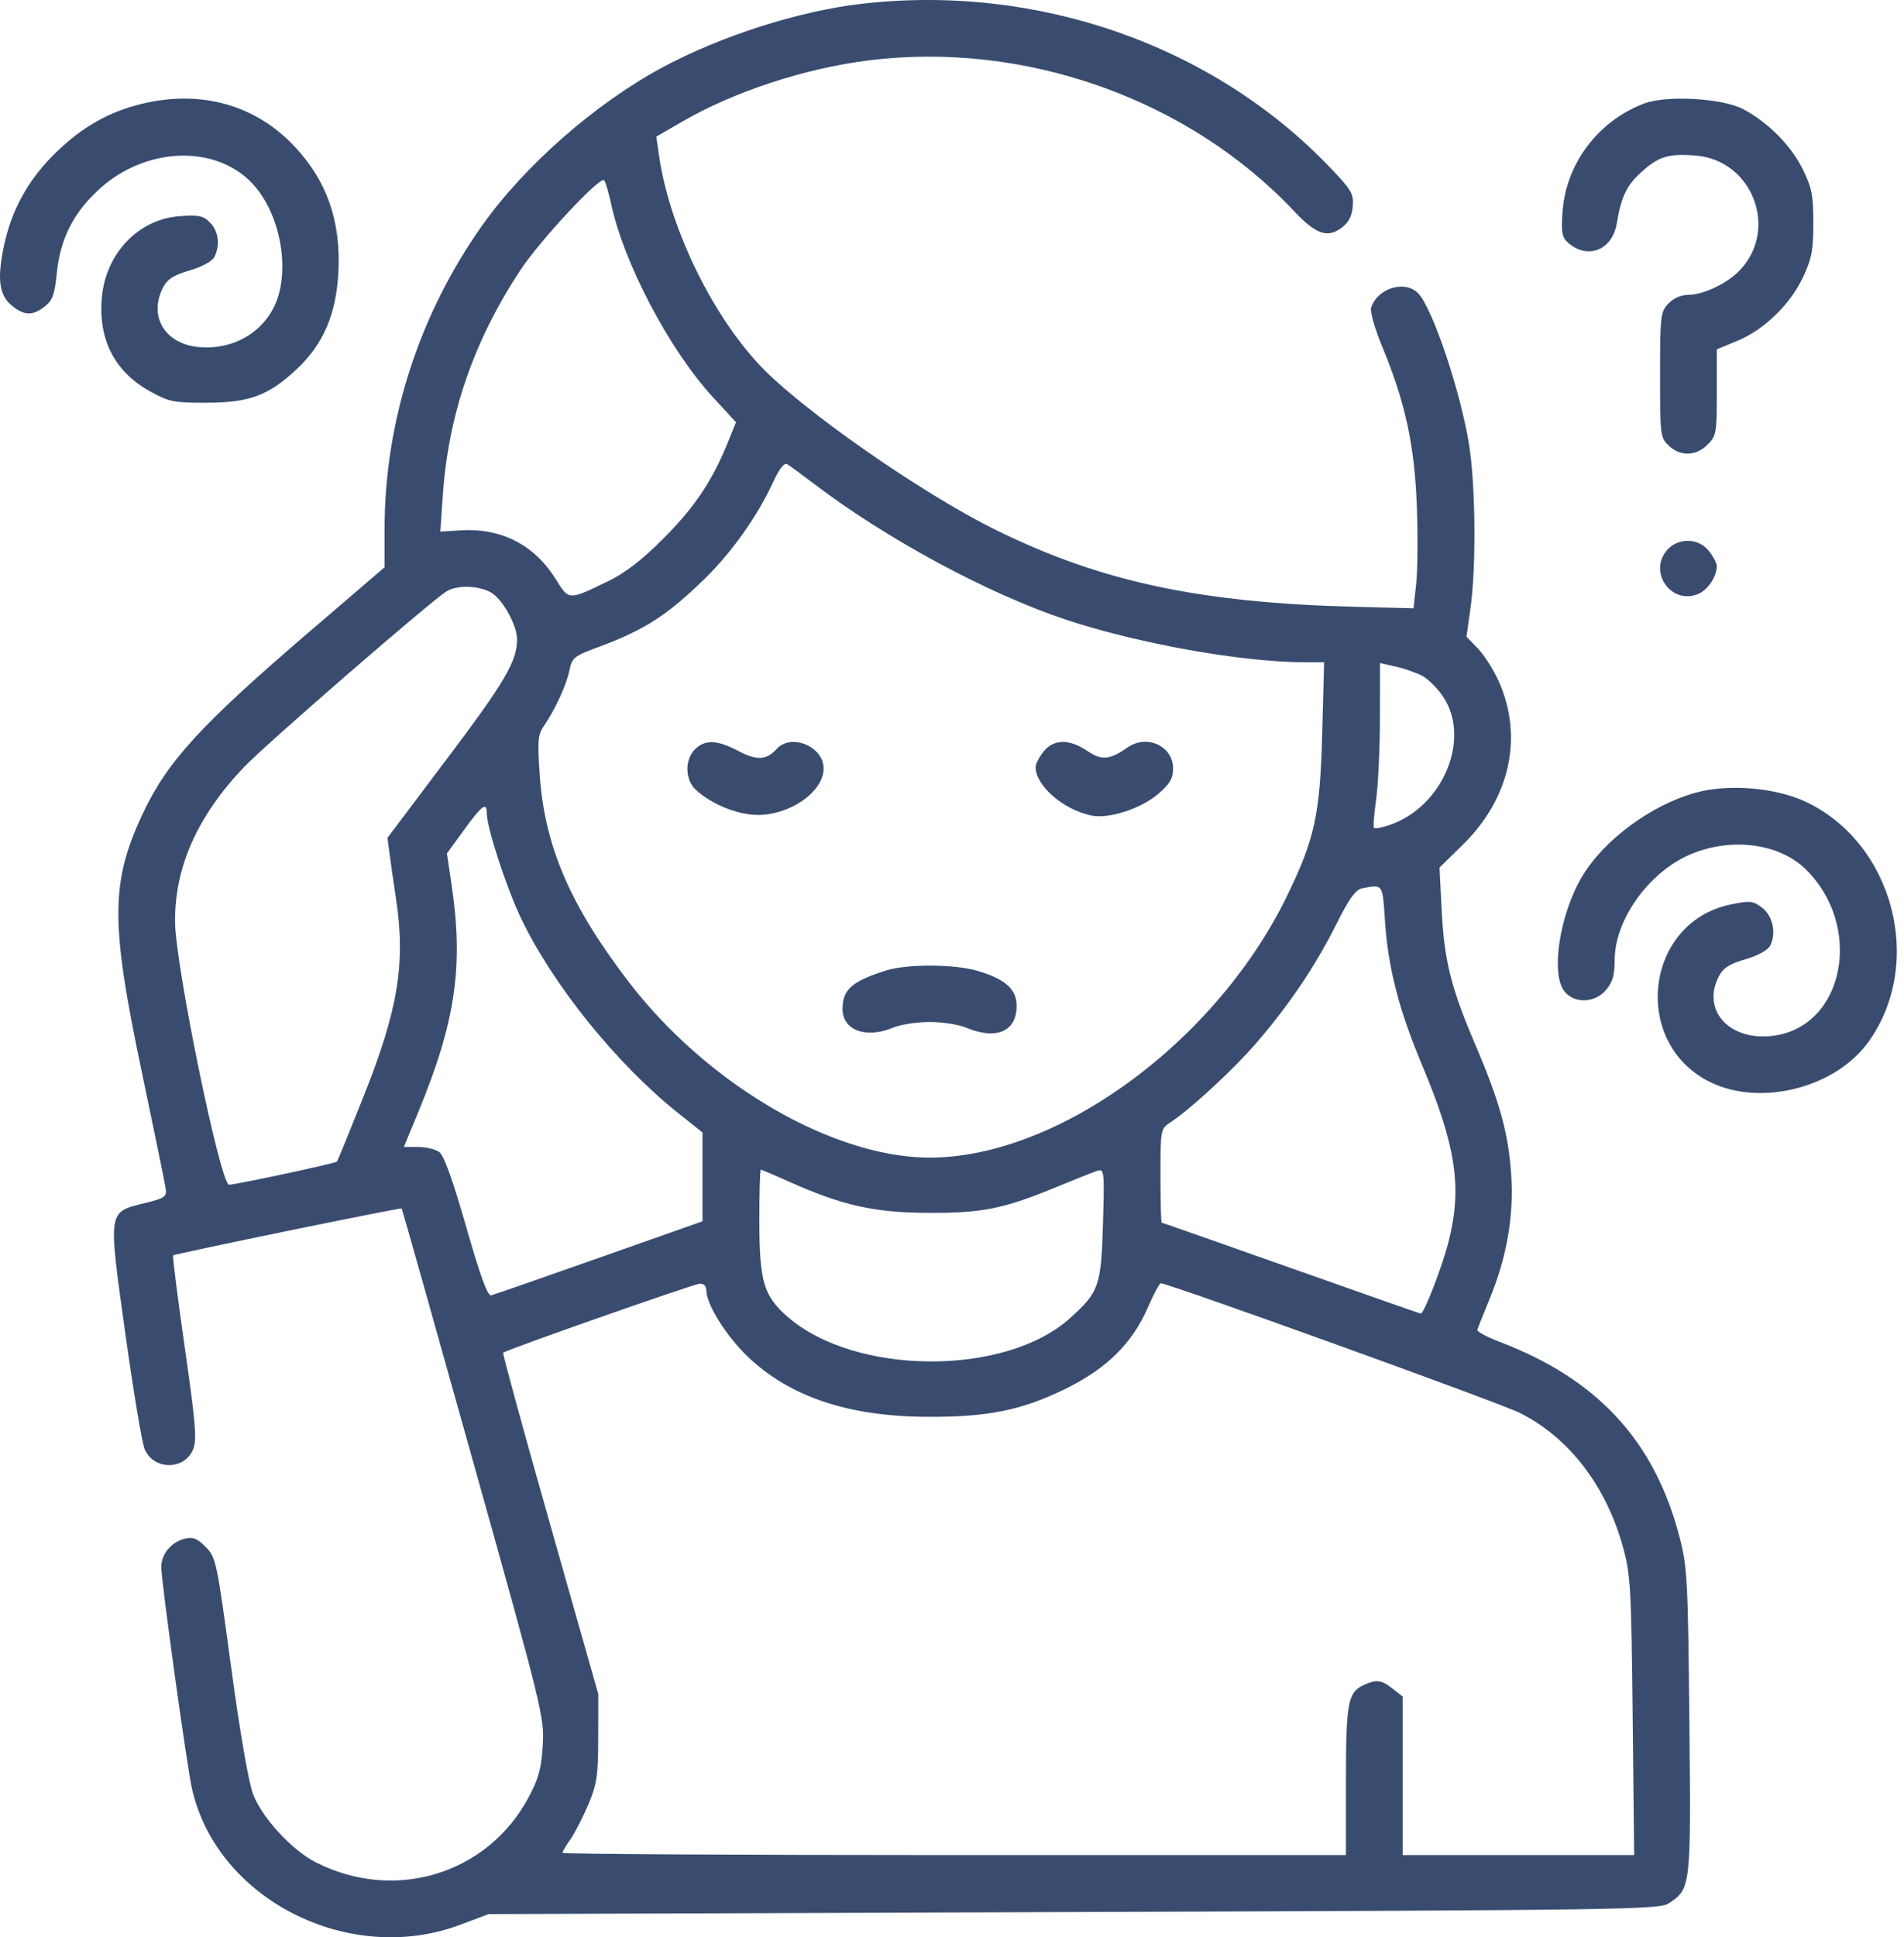 <?xml version="1.0" encoding="UTF-8"?> <svg xmlns="http://www.w3.org/2000/svg" width="59" height="60" viewBox="0 0 59 60" fill="none"> <path fill-rule="evenodd" clip-rule="evenodd" d="M26.695 0.118C24.753 0.341 22.331 1.116 20.515 2.094C18.45 3.206 16.26 5.125 14.95 6.971C12.982 9.744 11.917 13.051 11.917 16.387V17.569L9.601 19.554C6.2 22.468 5.174 23.59 4.408 25.233C3.426 27.339 3.423 28.592 4.389 33.177C4.776 35.015 5.111 36.648 5.133 36.806C5.17 37.067 5.112 37.108 4.492 37.26C3.333 37.545 3.348 37.453 3.877 41.255C4.125 43.037 4.395 44.664 4.479 44.872C4.743 45.531 5.707 45.548 5.98 44.898C6.106 44.6 6.068 44.131 5.725 41.73C5.503 40.18 5.341 38.898 5.365 38.881C5.439 38.827 12.42 37.394 12.447 37.427C12.462 37.444 13.463 40.99 14.672 45.309C16.811 52.945 16.869 53.183 16.819 54.049C16.777 54.77 16.694 55.077 16.379 55.667C15.111 58.046 12.227 58.924 9.781 57.676C9.037 57.297 8.107 56.282 7.837 55.554C7.7 55.185 7.423 53.577 7.156 51.59C6.72 48.36 6.694 48.236 6.376 47.913C6.114 47.647 5.981 47.594 5.727 47.654C5.314 47.752 4.997 48.132 4.997 48.53C4.997 48.975 5.79 54.695 5.949 55.402C6.723 58.828 10.823 60.905 14.263 59.612L15.142 59.282L33.267 59.218C50.307 59.159 51.412 59.143 51.708 58.949C52.397 58.497 52.4 58.471 52.349 53.31C52.306 48.92 52.285 48.532 52.044 47.603C51.275 44.637 49.511 42.72 46.493 41.568C46.086 41.413 45.764 41.242 45.778 41.189C45.791 41.137 45.962 40.708 46.157 40.236C46.687 38.954 46.912 37.673 46.83 36.406C46.747 35.116 46.475 34.126 45.717 32.356C44.961 30.588 44.753 29.757 44.673 28.176L44.607 26.869L45.328 26.163C46.794 24.729 47.213 22.821 46.44 21.097C46.281 20.742 45.992 20.287 45.797 20.086L45.443 19.72L45.569 18.817C45.748 17.528 45.723 15.005 45.519 13.747C45.256 12.128 44.413 9.61 43.964 9.105C43.568 8.66 42.709 8.901 42.489 9.519C42.446 9.641 42.591 10.154 42.836 10.746C43.542 12.451 43.832 13.784 43.903 15.655C43.938 16.564 43.929 17.653 43.884 18.074L43.802 18.839L41.963 18.792C37.161 18.668 34.109 18.014 30.858 16.413C28.543 15.273 24.791 12.652 23.522 11.29C22.007 9.664 20.723 6.972 20.415 4.777L20.338 4.232L21.142 3.766C22.742 2.838 24.945 2.115 26.926 1.869C31.761 1.268 36.824 3.063 40.102 6.541C40.777 7.257 41.132 7.382 41.57 7.056C41.791 6.892 41.893 6.697 41.919 6.393C41.952 6.004 41.884 5.888 41.215 5.188C37.584 1.392 32.141 -0.509 26.695 0.118ZM4.384 3.218C3.387 3.46 2.569 3.921 1.759 4.698C0.89 5.533 0.356 6.488 0.117 7.637C-0.096 8.659 -0.024 9.16 0.385 9.481C0.766 9.781 1.016 9.783 1.388 9.491C1.629 9.301 1.694 9.121 1.759 8.464C1.865 7.401 2.274 6.591 3.076 5.858C4.515 4.543 6.69 4.467 7.829 5.693C8.591 6.514 8.943 7.991 8.641 9.106C8.351 10.181 7.32 10.86 6.15 10.748C5.104 10.647 4.595 9.791 5.054 8.902C5.188 8.645 5.381 8.521 5.873 8.378C6.246 8.269 6.567 8.097 6.637 7.967C6.829 7.607 6.776 7.16 6.509 6.893C6.299 6.682 6.157 6.652 5.57 6.695C4.292 6.787 3.279 7.843 3.156 9.211C3.039 10.517 3.552 11.515 4.655 12.124C5.237 12.446 5.385 12.476 6.405 12.473C7.735 12.47 8.319 12.252 9.201 11.428C10.019 10.662 10.422 9.72 10.486 8.419C10.565 6.849 10.134 5.612 9.138 4.547C7.917 3.243 6.229 2.771 4.384 3.218ZM50.94 3.208C49.517 3.751 48.526 5.069 48.419 6.554C48.374 7.193 48.401 7.348 48.584 7.512C49.183 8.05 49.96 7.752 50.098 6.93C50.239 6.089 50.403 5.745 50.858 5.333C51.403 4.841 51.707 4.749 52.552 4.819C54.298 4.964 55.119 7.079 53.926 8.357C53.539 8.771 52.795 9.128 52.312 9.132C52.089 9.133 51.854 9.238 51.696 9.405C51.456 9.662 51.441 9.787 51.441 11.613C51.441 13.486 51.45 13.558 51.712 13.805C52.073 14.143 52.554 14.13 52.912 13.772C53.184 13.5 53.2 13.41 53.2 12.152V10.819L53.847 10.551C54.674 10.208 55.477 9.426 55.877 8.573C56.14 8.011 56.191 7.742 56.191 6.906C56.191 6.054 56.144 5.813 55.866 5.247C55.503 4.508 54.772 3.772 54.004 3.374C53.355 3.038 51.629 2.944 50.94 3.208ZM18.938 6.319C19.331 8.152 20.744 10.835 22.082 12.291L22.806 13.078L22.533 13.751C22.061 14.911 21.508 15.729 20.537 16.699C19.882 17.353 19.367 17.748 18.836 18.005C17.604 18.599 17.634 18.6 17.223 17.94C16.564 16.879 15.536 16.349 14.286 16.425L13.645 16.464L13.721 15.35C13.893 12.841 14.675 10.567 16.121 8.372C16.729 7.449 18.6 5.442 18.721 5.583C18.764 5.633 18.862 5.965 18.938 6.319ZM25.178 14.951C27.456 16.686 30.605 18.387 33.037 19.194C35.275 19.937 38.501 20.511 40.443 20.511H41.031L40.972 22.709C40.904 25.232 40.747 25.961 39.894 27.723C37.606 32.449 32.394 36.119 28.372 35.837C25.422 35.63 21.796 33.421 19.497 30.429C17.68 28.066 16.883 26.225 16.727 24.029C16.652 22.96 16.667 22.758 16.843 22.501C17.2 21.979 17.547 21.231 17.641 20.779C17.727 20.363 17.776 20.323 18.569 20.03C19.97 19.513 20.696 19.044 21.866 17.896C22.686 17.091 23.487 15.959 23.948 14.95C24.142 14.528 24.299 14.321 24.387 14.373C24.463 14.417 24.819 14.677 25.178 14.951ZM51.68 17.014C51.052 17.688 51.772 18.748 52.62 18.397C52.922 18.272 53.2 17.856 53.2 17.53C53.2 17.445 53.091 17.236 52.957 17.067C52.643 16.667 52.027 16.642 51.68 17.014ZM15.195 18.338C15.553 18.523 16.022 19.352 16.022 19.801C16.022 20.477 15.652 21.11 13.879 23.463L12.007 25.948L12.077 26.484C12.116 26.779 12.2 27.363 12.264 27.782C12.577 29.821 12.347 31.245 11.263 33.966C10.832 35.048 10.463 35.952 10.443 35.974C10.395 36.03 7.332 36.687 7.099 36.692C6.83 36.697 5.43 29.885 5.424 28.542C5.416 26.845 6.116 25.278 7.558 23.761C8.239 23.045 13.43 18.546 13.852 18.305C14.181 18.119 14.8 18.133 15.195 18.338ZM44.065 20.928C44.252 21.024 44.55 21.322 44.727 21.59C45.594 22.9 44.696 25.012 43.038 25.559C42.813 25.634 42.605 25.671 42.576 25.641C42.547 25.613 42.576 25.224 42.641 24.779C42.705 24.334 42.759 23.197 42.76 22.253L42.762 20.535L43.244 20.644C43.508 20.703 43.878 20.831 44.065 20.928ZM21.534 23.208C21.21 23.532 21.225 24.154 21.564 24.464C22.046 24.907 22.852 25.235 23.468 25.24C24.482 25.249 25.522 24.519 25.522 23.799C25.522 23.118 24.515 22.701 24.066 23.196C23.75 23.546 23.448 23.561 22.875 23.256C22.227 22.912 21.844 22.898 21.534 23.208ZM32.333 23.282C32.199 23.452 32.09 23.666 32.09 23.757C32.09 24.331 32.948 25.077 33.818 25.258C34.361 25.371 35.36 25.047 35.897 24.582C36.255 24.273 36.351 24.107 36.351 23.798C36.351 23.106 35.538 22.731 34.942 23.148C34.386 23.537 34.137 23.559 33.694 23.258C33.133 22.877 32.644 22.886 32.333 23.282ZM52.528 24.554C51.141 24.944 49.678 26.034 49.011 27.17C48.323 28.345 48.048 30.174 48.481 30.708C48.79 31.09 49.413 31.07 49.76 30.667C49.971 30.422 50.034 30.209 50.034 29.74C50.034 28.497 51.075 27.031 52.353 26.474C53.615 25.924 55.114 26.108 55.945 26.914C57.74 28.657 57.173 31.746 54.998 32.072C53.625 32.278 52.708 31.311 53.261 30.242C53.397 29.977 53.586 29.856 54.082 29.712C54.466 29.6 54.776 29.431 54.85 29.293C55.053 28.913 54.934 28.357 54.594 28.105C54.316 27.898 54.223 27.889 53.624 28.014C50.955 28.568 50.536 32.324 53.009 33.521C54.571 34.277 56.878 33.688 57.896 32.272C59.651 29.833 58.675 26.105 55.947 24.828C55.005 24.388 53.537 24.27 52.528 24.554ZM15.084 25.189C15.084 25.629 15.688 27.482 16.142 28.433C17.132 30.506 19.112 32.96 21.026 34.483L21.769 35.074V36.449V37.825L18.573 38.952C16.815 39.573 15.306 40.097 15.22 40.118C15.109 40.144 14.883 39.525 14.446 37.997C14.035 36.559 13.757 35.786 13.613 35.681C13.494 35.594 13.198 35.523 12.956 35.523H12.515L12.963 34.438C14.121 31.63 14.371 29.914 13.989 27.372L13.849 26.433L14.378 25.705C14.938 24.935 15.084 24.828 15.084 25.189ZM42.916 28.515C43.011 29.967 43.349 31.282 44.067 32.988C45.123 35.499 45.315 36.786 44.885 38.465C44.685 39.245 44.128 40.683 44.025 40.683C44.003 40.683 42.197 40.05 40.011 39.276C37.825 38.502 36.02 37.868 35.999 37.868C35.977 37.868 35.96 37.215 35.96 36.416C35.96 34.995 35.966 34.959 36.254 34.771C36.904 34.345 38.241 33.107 38.968 32.259C39.982 31.076 40.763 29.912 41.412 28.618C41.805 27.834 42.009 27.551 42.205 27.513C42.86 27.387 42.84 27.36 42.916 28.515ZM27.457 30.057C26.397 30.392 26.108 30.648 26.108 31.251C26.108 31.91 26.836 32.178 27.673 31.828C27.905 31.731 28.415 31.652 28.806 31.652C29.197 31.652 29.706 31.731 29.938 31.828C30.874 32.219 31.503 31.948 31.503 31.153C31.503 30.637 31.155 30.325 30.293 30.069C29.583 29.858 28.106 29.852 27.457 30.057ZM24.426 36.587C26.081 37.33 27.076 37.555 28.747 37.564C30.448 37.573 31.106 37.439 32.791 36.742C33.341 36.515 33.889 36.298 34.009 36.26C34.217 36.195 34.225 36.275 34.179 37.88C34.124 39.825 34.057 40.017 33.154 40.828C31.144 42.636 26.482 42.606 24.393 40.772C23.665 40.133 23.534 39.686 23.53 37.839C23.529 36.952 23.549 36.226 23.576 36.226C23.602 36.226 23.985 36.389 24.426 36.587ZM21.886 39.956C21.886 40.392 22.502 41.379 23.175 42.021C24.48 43.265 26.294 43.871 28.747 43.881C30.623 43.889 31.666 43.676 33.028 43.008C34.283 42.393 35.085 41.605 35.556 40.521C35.742 40.094 35.928 39.745 35.97 39.745C36.215 39.745 46.474 43.447 47.099 43.761C48.622 44.526 49.767 46.016 50.293 47.918C50.526 48.762 50.55 49.171 50.592 53.144L50.638 57.454H47.052H43.466V55V52.545L43.157 52.303C42.804 52.025 42.655 52.006 42.253 52.19C41.768 52.411 41.707 52.745 41.707 55.173V57.454H29.568C22.892 57.454 17.429 57.423 17.429 57.384C17.429 57.346 17.539 57.161 17.672 56.973C17.806 56.785 18.055 56.302 18.225 55.9C18.498 55.253 18.535 55.01 18.537 53.819L18.54 52.47L17.045 47.204C16.222 44.307 15.568 41.919 15.591 41.896C15.677 41.809 21.486 39.77 21.681 39.758C21.805 39.75 21.886 39.828 21.886 39.956Z" fill="#394C70"></path> </svg> 